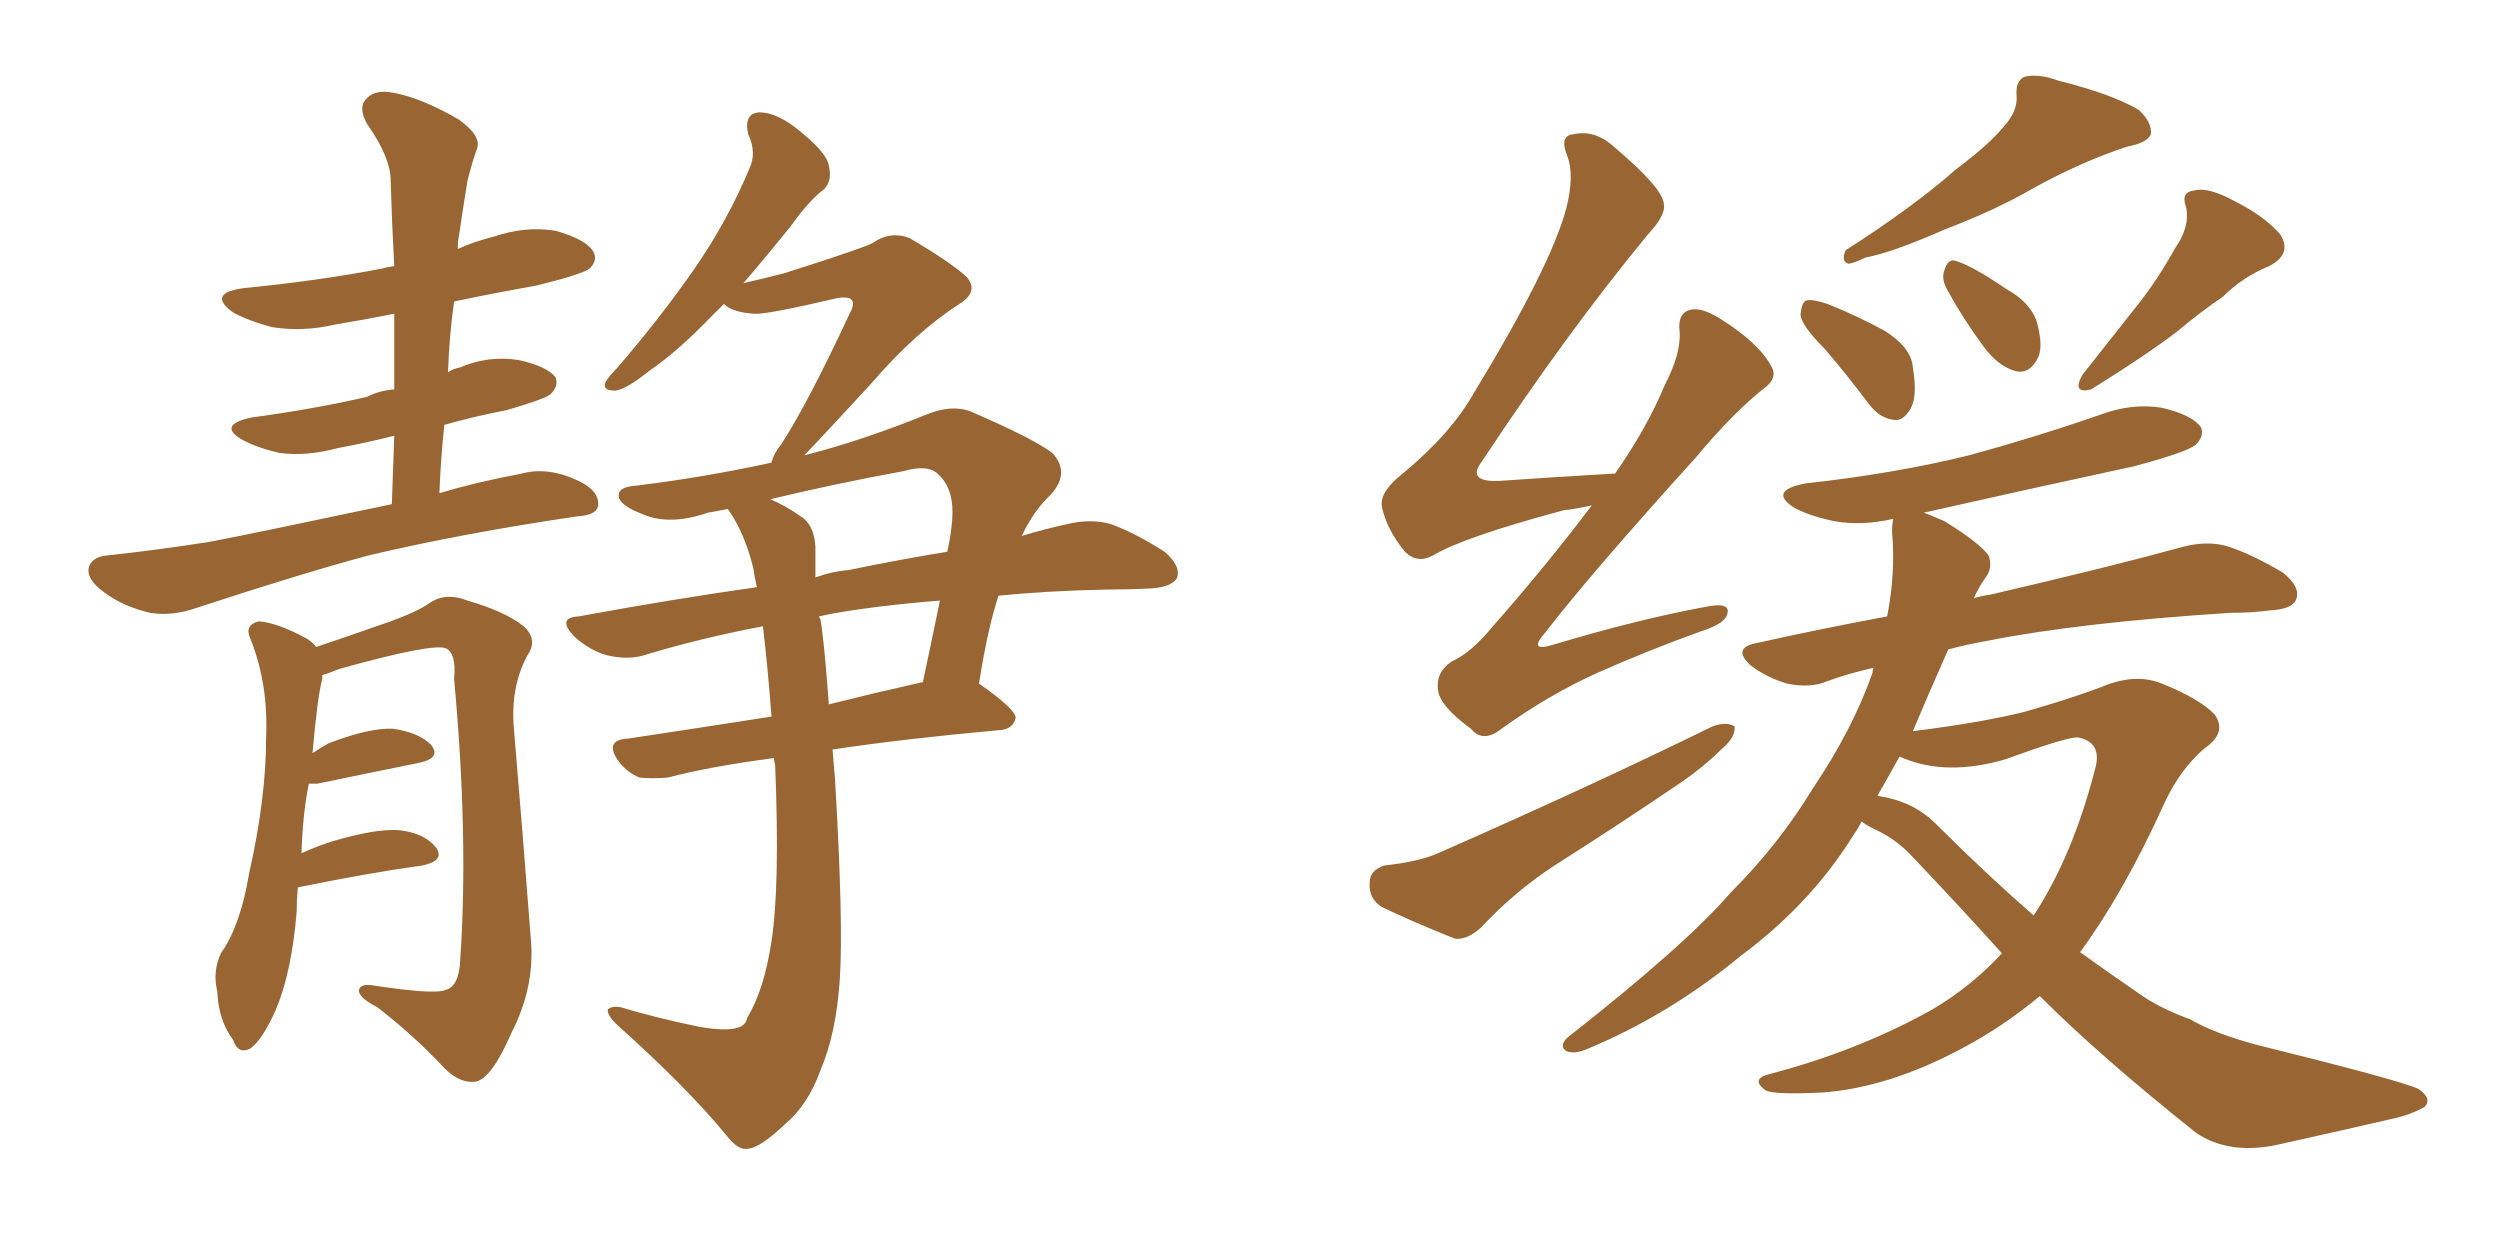 <svg xmlns="http://www.w3.org/2000/svg" xmlns:xlink="http://www.w3.org/1999/xlink" width="300" height="150"><path fill="#996633" padding="10" d="M47.02 60.50L47.02 60.50Q47.17 55.96 47.31 52.29L47.31 52.29Q43.80 53.17 40.58 53.76L40.58 53.76Q36.77 54.79 33.54 54.35L33.54 54.35Q30.91 53.76 29.00 52.73L29.00 52.73Q26.07 50.98 30.18 50.10L30.18 50.10Q37.79 49.07 44.09 47.61L44.09 47.61Q45.41 46.88 47.31 46.73L47.31 46.73Q47.31 42.04 47.31 37.65L47.31 37.65Q43.65 38.38 40.14 38.96L40.14 38.96Q36.33 39.84 32.67 39.26L32.67 39.26Q29.88 38.53 27.98 37.50L27.98 37.50Q24.76 35.16 29.30 34.57L29.30 34.57Q38.23 33.69 45.85 32.23L45.85 32.23Q46.29 32.08 47.31 31.93L47.31 31.93Q47.02 26.66 46.88 21.68L46.88 21.68Q46.88 18.90 44.09 14.94L44.09 14.94Q42.92 12.89 43.95 11.87L43.95 11.87Q44.97 10.69 47.17 11.13L47.17 11.13Q50.54 11.72 55.08 14.36L55.08 14.36Q57.71 16.26 57.28 17.72L57.28 17.72Q56.69 19.34 56.10 21.68L56.10 21.68Q55.66 24.32 55.08 28.27L55.08 28.27Q54.93 29.00 54.93 29.88L54.93 29.88Q56.84 29.00 59.18 28.42L59.18 28.42Q62.99 27.10 66.65 27.69L66.65 27.69Q70.31 28.71 71.19 30.18L71.19 30.18Q71.78 31.20 70.75 32.23L70.75 32.23Q69.73 32.96 64.31 34.28L64.31 34.28Q59.33 35.16 54.49 36.18L54.49 36.18Q53.91 40.28 53.76 44.68L53.76 44.68Q54.35 44.24 55.22 44.09L55.22 44.09Q58.59 42.63 62.26 43.21L62.26 43.21Q65.63 43.95 66.65 45.26L66.65 45.26Q67.09 46.29 66.06 47.31L66.06 47.31Q65.33 47.90 60.79 49.22L60.79 49.22Q56.98 49.95 53.32 50.98L53.32 50.98Q52.88 55.08 52.73 59.18L52.73 59.18Q57.13 57.86 62.55 56.84L62.55 56.84Q65.77 55.96 69.43 57.71L69.43 57.71Q71.92 58.89 71.78 60.64L71.78 60.64Q71.63 61.82 69.29 61.96L69.29 61.96Q55.37 64.01 44.24 66.65L44.24 66.65Q36.04 68.85 23.58 72.95L23.58 72.95Q20.65 73.97 18.02 73.54L18.02 73.54Q14.79 72.80 12.45 71.04L12.45 71.04Q10.25 69.43 10.69 67.97L10.69 67.97Q11.13 66.80 12.89 66.65L12.89 66.65Q18.46 66.06 25.05 65.04L25.05 65.04Q29.74 64.16 47.02 60.50ZM35.74 106.49L35.74 106.49Q35.60 107.96 35.60 109.42L35.60 109.42Q35.01 116.60 33.11 121.14L33.11 121.14Q31.49 124.80 30.03 125.83L30.03 125.83Q28.56 126.56 27.98 124.80L27.98 124.80Q26.22 122.46 26.07 118.95L26.07 118.95Q25.49 116.60 26.51 114.40L26.51 114.40Q28.86 111.04 29.88 104.88L29.88 104.88Q31.93 95.80 31.93 88.62L31.93 88.62Q32.23 82.03 30.03 76.61L30.03 76.61Q29.30 75 31.05 74.56L31.05 74.56Q33.25 74.71 36.77 76.61L36.77 76.61Q37.50 77.05 37.94 77.64L37.94 77.64Q41.46 76.46 46.88 74.56L46.88 74.56Q50.10 73.39 51.56 72.36L51.56 72.36Q53.47 71.04 56.10 72.07L56.10 72.07Q60.64 73.39 62.84 75.15L62.84 75.15Q64.60 76.76 63.28 78.66L63.28 78.66Q61.23 82.47 61.67 87.45L61.67 87.45Q62.70 99.61 63.72 112.94L63.72 112.94Q64.16 118.51 61.38 123.93L61.38 123.93Q59.03 129.35 57.13 129.79L57.13 129.79Q55.22 130.08 53.32 128.17L53.32 128.17Q49.80 124.37 45.26 120.85L45.26 120.85Q43.21 119.82 43.07 118.95L43.07 118.95Q43.07 118.07 44.53 118.21L44.53 118.21Q52.00 119.38 53.47 118.80L53.47 118.80Q55.08 118.36 55.22 115.28L55.22 115.28Q56.25 100.49 54.49 81.45L54.49 81.45Q54.79 78.37 53.47 77.78L53.47 77.78Q51.71 77.20 40.72 80.27L40.72 80.27Q39.26 80.86 38.67 81.01L38.67 81.01Q38.67 81.30 38.67 81.45L38.67 81.45Q38.09 83.64 37.50 90.38L37.50 90.38Q38.38 89.79 39.40 89.21L39.40 89.21Q44.38 87.30 47.17 87.45L47.17 87.45Q50.24 87.89 51.71 89.36L51.71 89.36Q53.03 90.97 50.24 91.55L50.24 91.55Q45.12 92.58 38.09 94.04L38.09 94.04Q37.50 94.04 37.06 94.04L37.06 94.04Q36.33 97.56 36.18 102.39L36.18 102.39Q38.09 101.51 39.99 100.93L39.99 100.93Q44.97 99.46 47.75 99.61L47.75 99.61Q50.83 99.90 52.29 101.66L52.29 101.66Q53.47 103.27 50.68 103.86L50.68 103.86Q44.24 104.74 35.74 106.49ZM91.55 75.15L91.55 75.15Q83.94 76.61 77.64 78.52L77.64 78.52Q75.59 79.25 72.95 78.66L72.95 78.66Q70.75 78.08 68.85 76.32L68.85 76.32Q66.80 74.12 69.43 73.97L69.43 73.97Q80.57 71.92 90.82 70.46L90.82 70.46Q90.53 69.14 90.38 68.12L90.38 68.12Q89.36 64.01 87.45 61.23L87.45 61.23Q87.30 61.08 87.30 61.08L87.30 61.08Q85.84 61.38 84.96 61.52L84.96 61.52Q80.27 63.13 77.05 61.67L77.05 61.67Q74.71 60.79 74.27 59.77L74.27 59.77Q73.97 58.45 76.17 58.30L76.17 58.30Q84.52 57.28 92.58 55.52L92.58 55.52Q92.87 54.35 93.75 53.32L93.75 53.32Q96.97 48.34 101.95 37.65L101.95 37.65Q102.69 36.33 102.10 35.89L102.10 35.89Q101.66 35.60 100.63 35.74L100.63 35.74Q91.85 37.79 90.53 37.65L90.53 37.65Q87.89 37.50 86.87 36.47L86.87 36.47Q86.13 37.21 85.55 37.79L85.55 37.79Q81.30 42.19 78.08 44.38L78.08 44.38Q75.15 46.73 73.83 46.88L73.83 46.88Q72.22 46.88 72.66 45.85L72.66 45.85Q73.10 45.12 74.12 44.09L74.12 44.09Q79.39 37.94 83.35 32.23L83.35 32.23Q87.30 26.51 89.94 20.21L89.94 20.21Q90.82 18.31 89.79 16.11L89.79 16.11Q89.21 13.62 91.11 13.48L91.11 13.48Q93.31 13.48 96.09 15.82L96.09 15.82Q99.32 18.46 99.46 19.92L99.46 19.92Q99.90 21.68 98.88 22.71L98.88 22.71Q97.12 24.02 94.92 27.10L94.92 27.10Q91.85 30.91 89.21 33.98L89.21 33.98Q91.70 33.40 94.04 32.81L94.04 32.81Q103.71 29.74 104.74 29.15L104.74 29.15Q106.79 27.69 109.13 28.56L109.13 28.56Q114.11 31.49 116.02 33.25L116.02 33.25Q117.48 35.01 115.14 36.47L115.14 36.47Q109.86 39.84 104.44 46.14L104.44 46.14Q99.17 51.86 96.53 54.64L96.53 54.64Q103.42 52.88 111.04 49.80L111.04 49.80Q114.11 48.49 116.46 49.37L116.46 49.37Q123.93 52.59 126.27 54.35L126.27 54.35Q128.47 56.69 126.12 59.33L126.12 59.33Q124.07 61.23 122.61 64.31L122.61 64.31Q125.54 63.43 128.32 62.84L128.32 62.84Q130.81 62.26 133.15 62.84L133.15 62.84Q136.08 63.87 139.75 66.21L139.75 66.21Q141.80 67.97 141.21 69.43L141.21 69.43Q140.48 70.46 138.13 70.61L138.13 70.61Q135.50 70.75 132.71 70.75L132.71 70.75Q125.68 70.90 119.82 71.48L119.82 71.48Q118.51 75.44 117.48 82.03L117.48 82.03Q121.88 85.11 121.88 86.13L121.88 86.13Q121.58 87.45 120.12 87.60L120.12 87.60Q108.69 88.62 99.90 89.94L99.90 89.94Q100.05 91.55 100.20 93.46L100.20 93.46Q101.22 110.74 100.78 117.48L100.78 117.48Q100.34 124.07 98.44 128.47L98.44 128.47Q96.97 132.57 94.19 134.91L94.19 134.91Q91.26 137.70 89.79 137.84L89.79 137.84Q88.62 138.13 87.16 136.23L87.16 136.23Q82.47 130.52 73.97 122.90L73.97 122.90Q72.80 121.73 72.95 121.14L72.95 121.14Q73.39 120.70 74.41 120.85L74.41 120.85Q78.81 122.17 83.79 123.19L83.79 123.19Q87.01 123.78 88.48 123.34L88.48 123.34Q89.50 123.05 89.65 122.17L89.65 122.17Q91.70 118.80 92.58 112.94L92.58 112.94Q93.60 106.35 93.02 91.85L93.02 91.85Q92.87 91.11 92.87 90.97L92.87 90.97Q85.11 91.99 80.13 93.31L80.13 93.31Q78.22 93.46 76.76 93.31L76.76 93.31Q75.29 92.72 74.27 91.41L74.27 91.41Q72.36 88.77 75.44 88.62L75.44 88.62Q83.20 87.45 92.58 85.99L92.58 85.99Q92.14 80.13 91.55 75.15ZM98.44 74.27L98.44 74.27Q98.88 76.61 99.46 84.52L99.46 84.52Q104.74 83.20 110.60 81.88L110.60 81.88Q110.60 81.88 110.74 81.88L110.74 81.88Q111.77 77.05 112.79 72.07L112.79 72.07Q105.32 72.66 99.61 73.68L99.61 73.68Q98.88 73.83 98.29 73.97L98.29 73.97Q98.29 74.12 98.44 74.27ZM97.85 65.63L97.85 65.63L97.85 65.63Q97.85 67.38 97.85 69.29L97.85 69.29Q99.90 68.55 101.81 68.41L101.81 68.41Q108.25 67.09 113.67 66.21L113.67 66.21Q114.11 64.31 114.26 62.40L114.26 62.40Q114.55 58.74 112.65 56.98L112.65 56.98Q111.47 55.66 108.40 56.54L108.40 56.54Q100.34 58.01 92.43 59.91L92.43 59.91Q94.19 60.64 96.09 61.96L96.09 61.96Q97.71 62.99 97.85 65.63ZM191.02 60.64L191.02 60.64Q189.11 61.08 187.65 61.23L187.65 61.23Q175.63 64.45 171.97 66.65L171.97 66.65Q170.07 67.68 168.60 66.21L168.60 66.21Q166.41 63.57 165.82 60.79L165.82 60.79Q165.53 59.03 168.31 56.84L168.31 56.84Q174.17 52.00 176.95 47.02L176.95 47.02Q186.04 32.08 187.94 25.05L187.94 25.05Q188.96 21.09 188.09 18.75L188.09 18.75Q187.06 16.26 188.82 16.11L188.82 16.11Q191.46 15.53 193.80 17.72L193.80 17.72Q199.51 22.56 199.66 24.46L199.66 24.46Q199.95 25.78 197.75 28.13L197.75 28.13Q188.09 39.84 177.83 55.37L177.83 55.37Q175.93 57.86 179.88 57.71L179.88 57.71Q186.04 57.28 193.51 56.84L193.51 56.84Q193.65 56.84 193.80 56.84L193.80 56.84Q197.61 51.42 199.80 46.14L199.80 46.14Q201.71 42.48 201.56 39.84L201.56 39.84Q201.27 37.65 202.73 37.21L202.73 37.21Q204.05 36.77 206.40 38.23L206.40 38.23Q211.08 41.16 212.55 43.95L212.55 43.95Q213.43 45.41 211.52 46.73L211.52 46.73Q207.86 49.66 203.47 54.93L203.47 54.93Q190.87 68.85 185.45 75.88L185.45 75.88Q183.25 78.37 186.47 77.34L186.47 77.34Q196.73 74.27 204.79 72.80L204.79 72.80Q207.71 72.22 207.28 73.68L207.28 73.68Q206.98 74.85 204.20 75.73L204.20 75.73Q198.05 77.93 191.75 80.71L191.75 80.71Q185.89 83.35 180.18 87.45L180.18 87.45Q177.98 89.21 176.51 87.45L176.51 87.45Q172.71 84.67 172.56 82.76L172.56 82.76Q172.27 80.71 174.17 79.39L174.17 79.39Q176.51 78.37 179.15 75.15L179.15 75.15Q185.60 67.82 191.02 60.64ZM166.11 103.86L166.11 103.86Q170.21 103.42 172.56 102.39L172.56 102.39Q190.87 94.34 205.52 87.16L205.52 87.16Q207.13 86.57 208.15 87.16L208.15 87.16Q208.30 88.48 206.54 89.94L206.54 89.94Q204.49 91.99 201.71 93.90L201.71 93.90Q194.38 98.88 186.77 103.71L186.77 103.71Q181.79 106.93 177.69 111.33L177.69 111.33Q176.07 112.79 174.61 112.65L174.61 112.65Q169.48 110.60 165.82 108.84L165.82 108.84Q164.21 107.81 164.36 105.91L164.36 105.91Q164.36 104.44 166.11 103.86ZM240.53 15.09L240.53 15.09Q242.14 13.33 241.99 11.43L241.99 11.43Q241.85 9.81 242.87 9.23L242.87 9.23Q244.63 8.79 246.97 9.67L246.97 9.67Q253.42 11.28 256.64 13.18L256.64 13.18Q258.25 14.65 258.11 16.11L258.11 16.11Q257.67 17.14 255.32 17.58L255.32 17.58Q249.90 19.34 244.04 22.56L244.04 22.56Q239.50 25.20 233.35 27.54L233.35 27.54Q227.05 30.32 223.83 30.91L223.83 30.91Q222.36 31.64 221.78 31.64L221.78 31.64Q220.90 31.35 221.48 30.03L221.48 30.03Q229.69 24.76 234.67 20.36L234.67 20.36Q238.77 17.29 240.53 15.09ZM218.99 41.89L218.99 41.89Q216.21 39.11 216.06 37.79L216.06 37.79Q216.21 36.18 216.80 36.04L216.80 36.04Q217.53 35.89 219.29 36.47L219.29 36.47Q222.95 37.94 226.17 39.70L226.17 39.70Q229.39 41.75 229.54 44.09L229.54 44.09Q230.13 47.61 229.25 49.07L229.25 49.07Q228.37 50.54 227.34 50.39L227.34 50.39Q225.59 50.24 224.27 48.49L224.27 48.49Q221.63 44.97 218.99 41.89ZM233.64 34.72L233.64 34.72Q232.91 33.40 233.35 32.37L233.35 32.37Q233.79 30.91 234.81 31.35L234.81 31.35Q236.72 31.93 240.82 34.72L240.82 34.72Q243.46 36.18 244.34 38.38L244.34 38.38Q245.21 41.31 244.63 42.77L244.63 42.77Q243.60 44.97 241.85 44.53L241.85 44.53Q239.79 43.95 238.04 41.60L238.04 41.60Q235.55 38.23 233.64 34.72ZM261.04 29.74L261.04 29.74Q262.79 27.25 262.35 24.90L262.35 24.90Q261.62 23.00 263.38 22.85L263.38 22.85Q264.99 22.41 268.21 24.17L268.21 24.17Q271.73 25.93 273.63 28.13L273.63 28.13Q275.10 30.47 272.31 31.93L272.31 31.93Q269.09 33.25 266.75 35.60L266.75 35.60Q263.96 37.50 261.18 39.84L261.18 39.84Q257.52 42.63 250.93 46.73L250.93 46.73Q248.58 47.31 249.90 44.97L249.90 44.97Q253.27 40.72 256.49 36.62L256.49 36.62Q258.84 33.69 261.04 29.74ZM223.39 98.58L223.39 98.58Q222.95 99.46 222.51 100.05L222.51 100.05Q217.38 108.40 208.89 114.70L208.89 114.70Q200.39 121.73 190.58 125.83L190.58 125.83Q188.96 126.56 187.94 126.12L187.94 126.12Q187.06 125.54 188.09 124.51L188.09 124.51Q202.29 113.38 207.71 107.08L207.71 107.08Q213.43 101.37 217.53 94.63L217.53 94.63Q222.36 87.45 224.71 80.71L224.71 80.71Q224.71 80.27 224.85 80.13L224.85 80.13Q221.63 80.86 219.29 81.74L219.29 81.74Q217.24 82.62 214.45 82.03L214.45 82.03Q211.96 81.30 210.06 79.83L210.06 79.83Q207.86 77.78 210.64 77.20L210.64 77.20Q218.55 75.44 226.46 73.97L226.46 73.97Q227.49 68.70 227.05 63.87L227.05 63.87Q227.05 62.84 227.20 62.26L227.20 62.26Q223.39 63.13 220.17 62.55L220.17 62.55Q217.24 61.96 215.33 60.94L215.33 60.94Q212.11 58.89 216.65 58.01L216.65 58.01Q227.34 56.84 236.28 54.64L236.28 54.64Q244.34 52.44 251.95 49.80L251.95 49.80Q255.76 48.34 259.42 48.93L259.42 48.93Q263.09 49.80 264.11 51.27L264.11 51.27Q264.55 52.29 263.53 53.32L263.53 53.32Q262.65 54.20 256.05 55.96L256.05 55.96Q243.16 58.74 230.86 61.52L230.86 61.52Q232.03 61.96 233.35 62.55L233.35 62.55Q237.60 65.19 238.62 66.65L238.62 66.65Q239.21 68.12 238.18 69.43L238.18 69.43Q237.45 70.46 236.87 71.78L236.87 71.78Q237.89 71.48 238.92 71.34L238.92 71.34Q253.42 67.97 261.91 65.63L261.91 65.63Q264.70 64.89 267.04 65.48L267.04 65.48Q269.97 66.36 273.93 68.70L273.93 68.70Q276.12 70.46 275.54 71.92L275.54 71.92Q275.10 73.10 272.46 73.24L272.46 73.24Q270.26 73.54 267.63 73.54L267.63 73.54Q249.46 74.71 238.48 76.90L238.48 76.90Q235.99 77.34 233.79 77.93L233.79 77.93Q231.45 83.20 229.54 87.74L229.54 87.74Q237.74 86.72 243.02 85.40L243.02 85.40Q248.14 83.94 252.10 82.47L252.10 82.47Q256.20 80.71 259.42 82.03L259.42 82.03Q263.82 83.79 265.72 85.69L265.72 85.69Q267.33 87.89 264.55 89.79L264.55 89.79Q261.62 92.29 259.72 96.39L259.72 96.39Q254.88 107.08 249.61 114.26L249.61 114.26Q253.27 116.89 256.49 119.09L256.49 119.09Q258.84 120.85 262.79 122.31L262.79 122.31Q265.87 124.07 270.85 125.39L270.85 125.39Q287.99 129.64 290.19 130.66L290.19 130.66Q291.94 131.84 290.92 132.86L290.92 132.86Q289.31 133.74 287.40 134.18L287.40 134.18Q281.69 135.50 273.78 137.26L273.78 137.26Q267.63 138.72 263.53 135.94L263.53 135.94Q251.95 126.71 244.78 119.53L244.78 119.53Q240.38 123.19 235.40 125.83L235.40 125.83Q226.61 130.52 218.70 131.10L218.70 131.10Q212.70 131.40 211.82 130.81L211.82 130.81Q210.06 129.49 212.26 128.91L212.26 128.91Q222.95 126.12 231.88 121.14L231.88 121.14Q236.57 118.36 240.23 114.40L240.23 114.40Q234.96 108.54 229.10 102.39L229.10 102.39Q227.20 100.49 224.85 99.46L224.85 99.46Q223.97 99.02 223.39 98.58ZM232.32 98.88L232.32 98.88L232.32 98.88Q238.33 104.88 244.04 109.86L244.04 109.86Q248.73 102.69 251.37 92.43L251.37 92.43Q252.39 89.06 249.32 88.48L249.32 88.48Q247.85 88.48 240.67 91.11L240.67 91.11Q233.64 93.16 228.37 90.97L228.37 90.97Q228.08 90.82 227.93 90.82L227.93 90.82Q226.61 93.16 225.29 95.51L225.29 95.51Q229.54 96.09 232.32 98.88Z"/></svg>